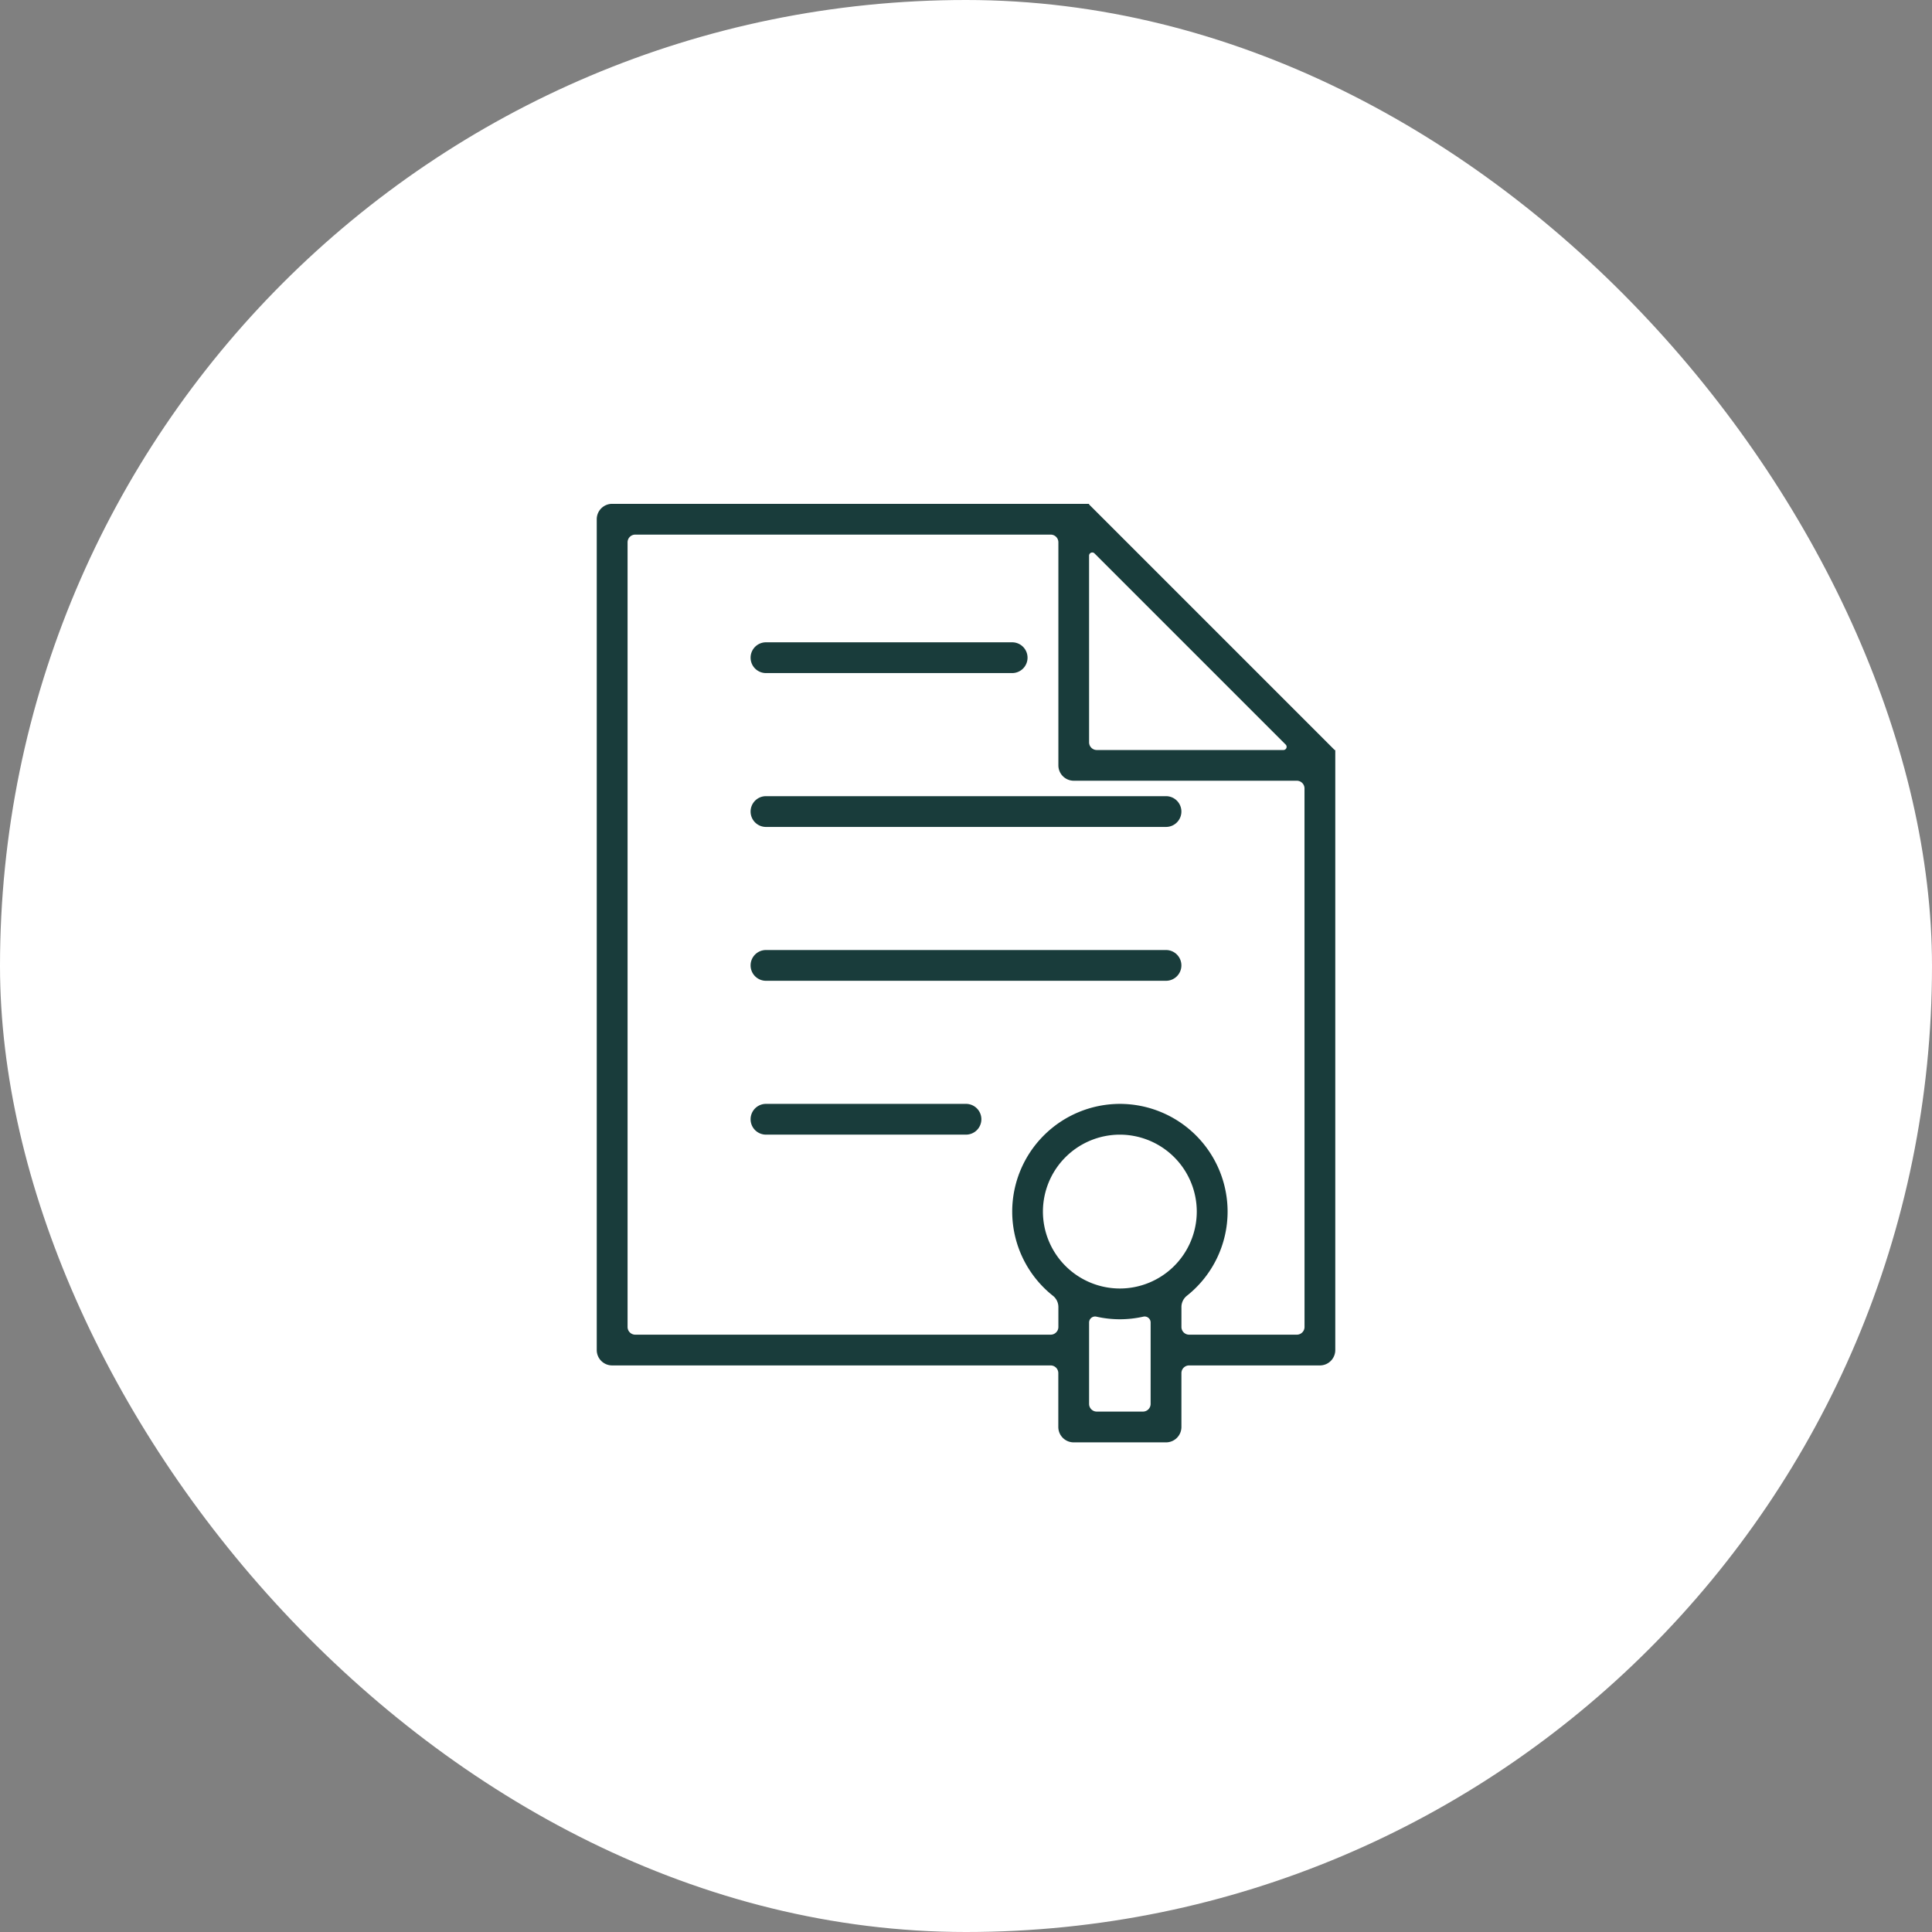 <svg xmlns="http://www.w3.org/2000/svg" width="136" height="136" viewBox="0 0 136 136">
  <rect x="0" y="0" width="136" height="136" fill="#808080" stroke="none"/>
  <g id="standard" transform="translate(-11498 -4899.588)">
    <rect id="Rectangle_256" data-name="Rectangle 256" width="136" height="136" rx="68" transform="translate(11498 4899.588)" fill="#fff"/>
    <rect id="Rectangle_257" data-name="Rectangle 257" width="122" height="122" rx="61" transform="translate(11505 4906.588)" fill="#fff"/>
    <g id="Group_1125" data-name="Group 1125" transform="translate(11550.837 4944.802)">
      <path id="Path_40593" data-name="Path 40593" d="M-346.505,232.083A1.083,1.083,0,0,0-347.588,231h-17.329A1.083,1.083,0,0,0-366,232.083a1.083,1.083,0,0,0,1.083,1.083h17.329A1.083,1.083,0,0,0-346.505,232.083Z" transform="translate(366 -231)" fill="#193c3b"/>
    </g>
    <g id="Group_1126" data-name="Group 1126" transform="translate(11550.837 4955.633)">
      <path id="Path_40594" data-name="Path 40594" d="M-366,242.083a1.083,1.083,0,0,0,1.083,1.083h28.159a1.083,1.083,0,0,0,1.083-1.083A1.083,1.083,0,0,0-336.758,241h-28.159A1.083,1.083,0,0,0-366,242.083Z" transform="translate(366 -241)" fill="#193c3b"/>
    </g>
    <g id="Group_1127" data-name="Group 1127" transform="translate(11550.837 4966.463)">
      <path id="Path_40595" data-name="Path 40595" d="M-366,252.083a1.083,1.083,0,0,0,1.083,1.083h28.159a1.083,1.083,0,0,0,1.083-1.083A1.083,1.083,0,0,0-336.758,251h-28.159A1.083,1.083,0,0,0-366,252.083Z" transform="translate(366 -251)" fill="#193c3b"/>
    </g>
    <g id="Group_1128" data-name="Group 1128" transform="translate(11550.837 4977.293)">
      <path id="Path_40596" data-name="Path 40596" d="M-366,262.083a1.083,1.083,0,0,0,1.083,1.083h14.079a1.083,1.083,0,0,0,1.083-1.083A1.083,1.083,0,0,0-350.838,261h-14.079A1.083,1.083,0,0,0-366,262.083Z" transform="translate(366 -261)" fill="#193c3b"/>
    </g>
    <g id="Group_1129" data-name="Group 1129" transform="translate(11540.007 4935.055)">
      <path id="Path_40597" data-name="Path 40597" d="M-324.043,239.329a.032.032,0,0,1-.024-.01l-17.267-17.267a.034.034,0,0,1-.01-.024.029.029,0,0,0-.028-.028h-33.546A1.083,1.083,0,0,0-376,223.083v58.484a1.083,1.083,0,0,0,1.083,1.083h30.866a.542.542,0,0,1,.542.542v3.791a1.083,1.083,0,0,0,1.083,1.083h6.5a1.083,1.083,0,0,0,1.083-1.083v-3.791a.542.542,0,0,1,.542-.542h9.206a1.083,1.083,0,0,0,1.083-1.083v-42.21A.029.029,0,0,0-324.043,239.329Zm-17.3-13.682a.224.224,0,0,1,.382-.158l13.458,13.458a.224.224,0,0,1-.158.382H-340.8a.542.542,0,0,1-.542-.542Zm4.332,59.711a.542.542,0,0,1-.542.542H-340.8a.542.542,0,0,1-.542-.542v-5.735a.423.423,0,0,1,.522-.405,7.542,7.542,0,0,0,1.644.183,7.549,7.549,0,0,0,1.644-.183.423.423,0,0,1,.522.405Zm-2.166-8.123a5.421,5.421,0,0,1-5.415-5.415,5.421,5.421,0,0,1,5.415-5.415,5.421,5.421,0,0,1,5.415,5.415A5.421,5.421,0,0,1-339.177,277.235Zm13,2.708a.542.542,0,0,1-.542.542H-334.3a.542.542,0,0,1-.542-.542v-1.369a1.018,1.018,0,0,1,.36-.809,7.565,7.565,0,0,0,2.89-5.945,7.59,7.59,0,0,0-7.581-7.581,7.59,7.59,0,0,0-7.581,7.581,7.565,7.565,0,0,0,2.89,5.945,1.018,1.018,0,0,1,.36.809v1.369a.542.542,0,0,1-.542.542h-29.242a.542.542,0,0,1-.542-.542V224.708a.542.542,0,0,1,.542-.542h29.242a.542.542,0,0,1,.542.542v15.7a1.083,1.083,0,0,0,1.083,1.083h15.7a.542.542,0,0,1,.542.542Z" transform="translate(376 -222)" fill="#193c3b"/>
    </g>
  </g>
</svg>
